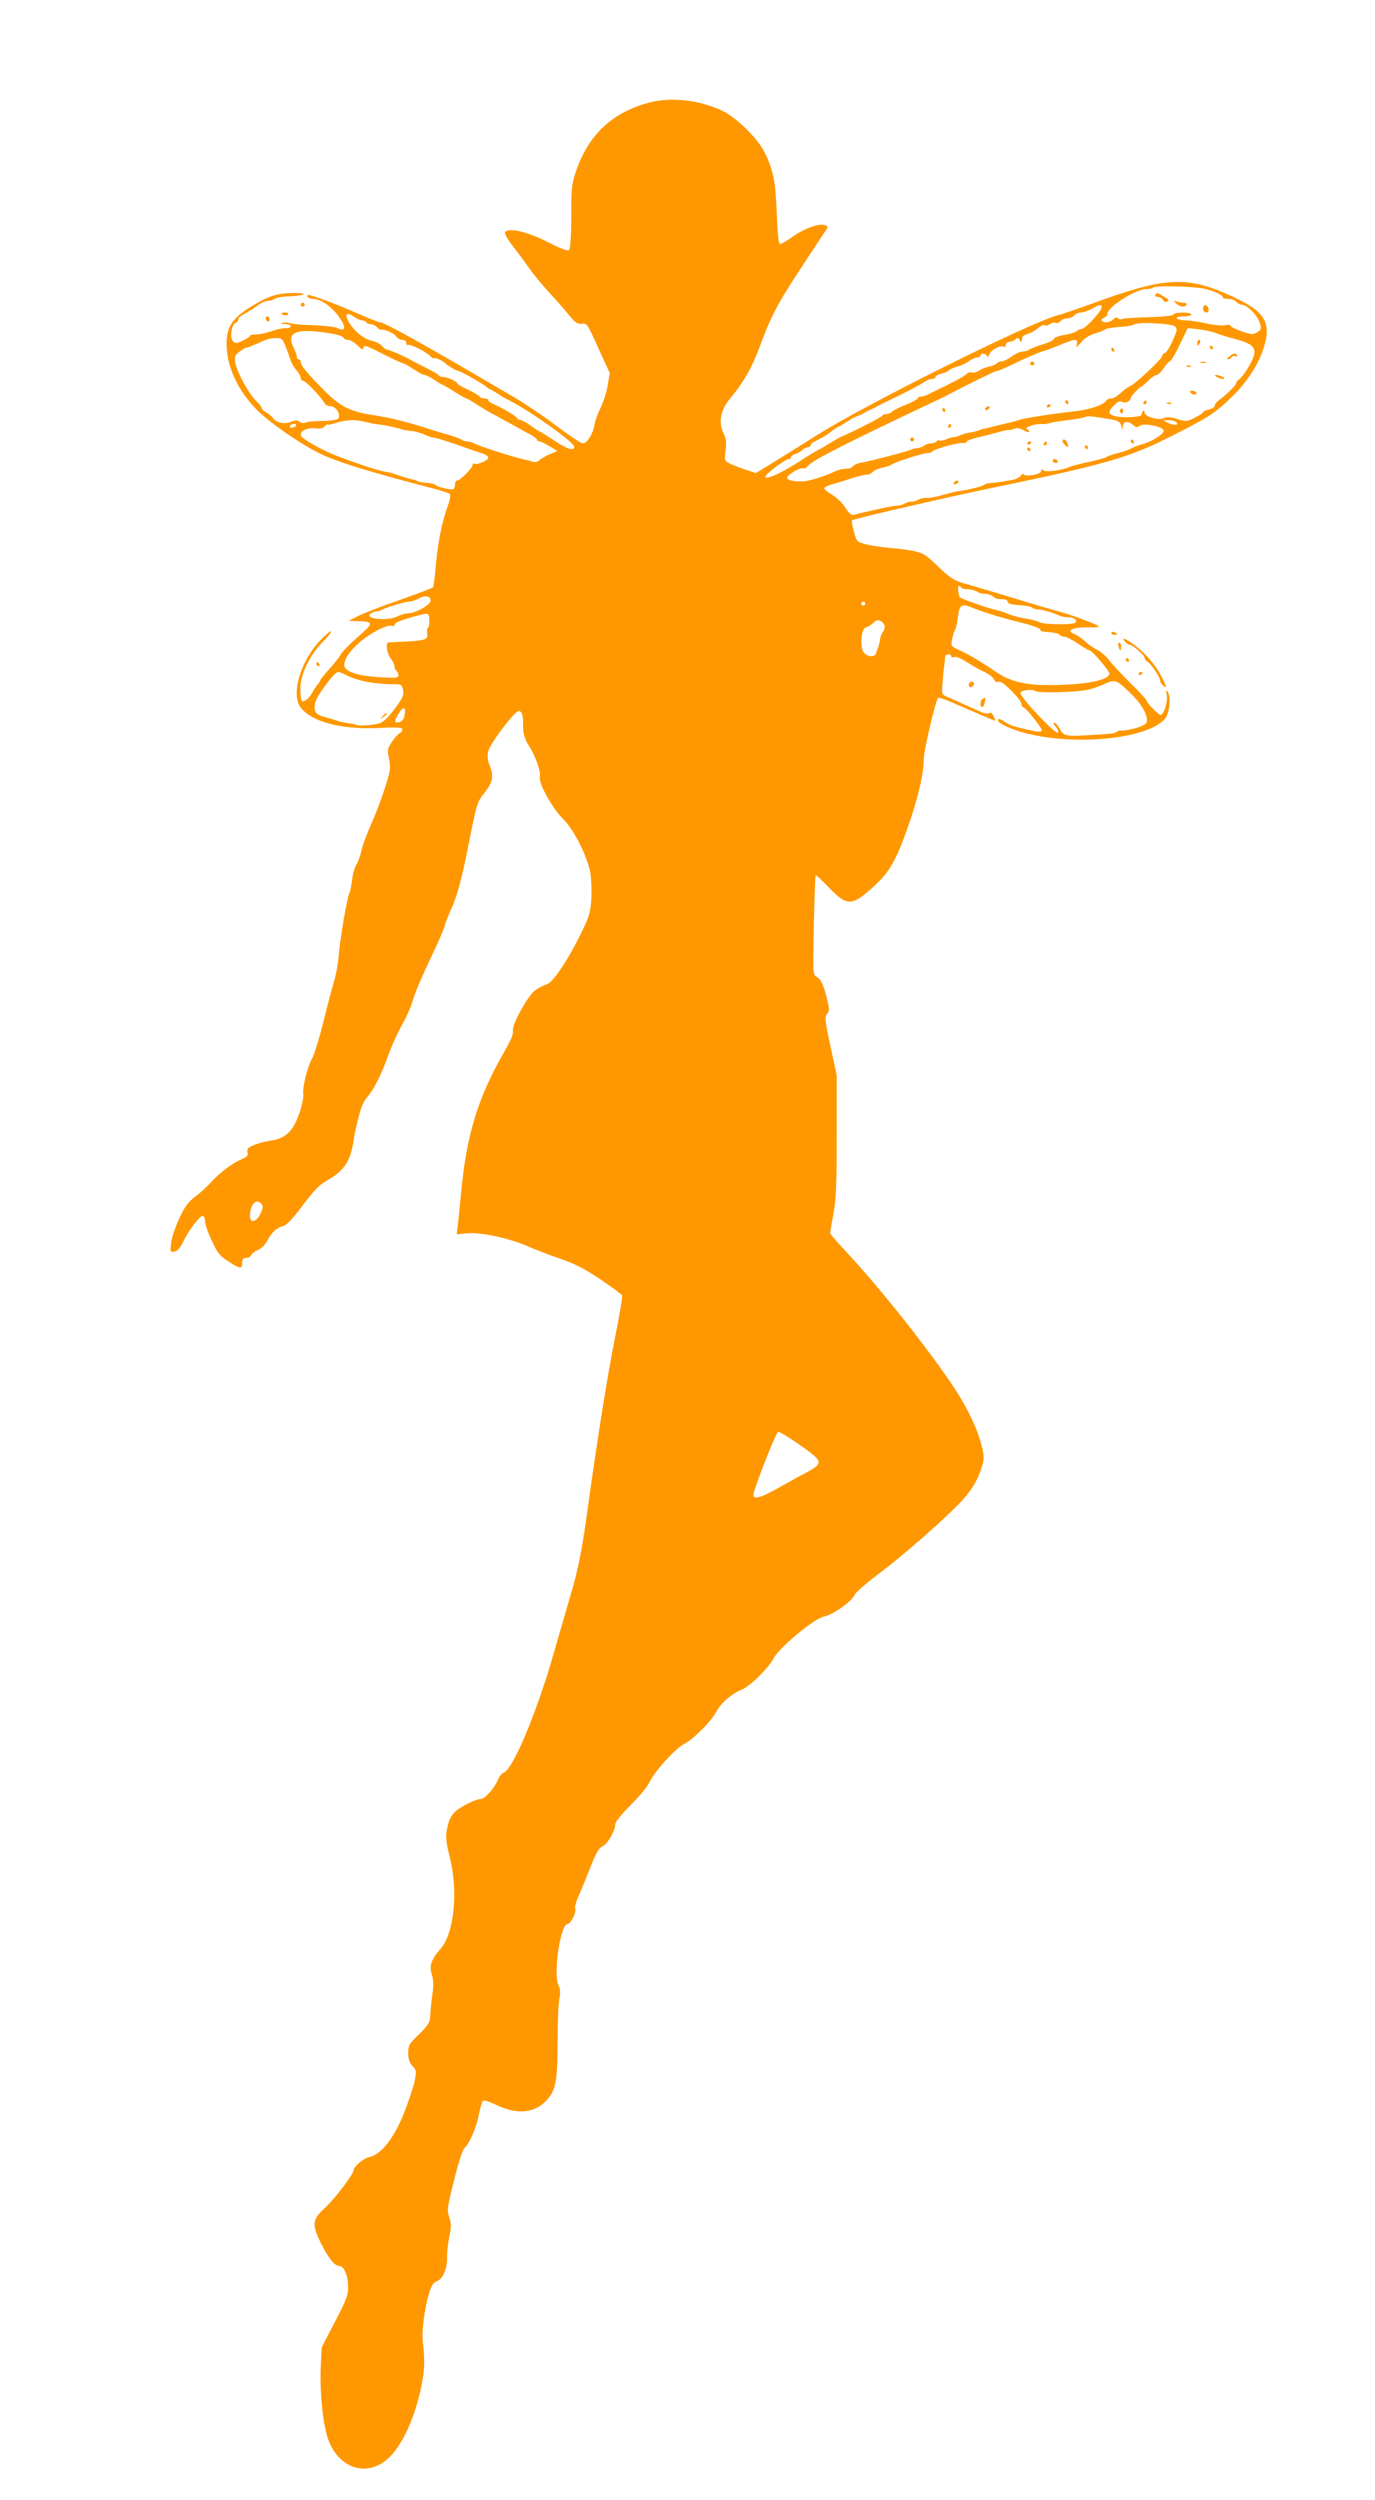 <?xml version="1.0" standalone="no"?>
<!DOCTYPE svg PUBLIC "-//W3C//DTD SVG 20010904//EN"
 "http://www.w3.org/TR/2001/REC-SVG-20010904/DTD/svg10.dtd">
<svg version="1.0" xmlns="http://www.w3.org/2000/svg"
 width="704pt" height="1280pt" viewBox="0 0 704 1280"
 preserveAspectRatio="xMidYMid meet">
<g transform="translate(0,1280) scale(0.1,-0.1)"
fill="#ff9800" stroke="none">
<path d="M3321 12274 c-184 -49 -305 -162 -368 -340 -26 -74 -28 -90 -28 -241
0 -96 -5 -167 -11 -173 -7 -7 -43 7 -112 42 -104 53 -201 75 -216 49 -4 -6 14
-39 42 -74 27 -34 63 -84 81 -110 18 -26 65 -83 104 -126 40 -43 87 -97 105
-120 26 -32 39 -41 60 -39 29 3 26 8 97 -150 l47 -102 -11 -65 c-6 -35 -23
-87 -37 -115 -14 -28 -28 -67 -31 -88 -7 -44 -38 -92 -59 -92 -9 0 -69 40
-134 89 -66 50 -163 115 -217 147 -54 31 -134 78 -178 104 -301 176 -489 280
-509 280 -7 0 -60 21 -117 46 -99 44 -232 94 -251 94 -5 0 -6 -4 -3 -10 3 -5
15 -10 26 -10 47 0 113 -51 150 -116 20 -37 11 -51 -22 -34 -11 6 -66 13 -122
15 -56 1 -110 6 -119 10 -9 3 -27 5 -40 2 -17 -3 -15 -5 10 -6 40 -1 43 -21 3
-21 -16 0 -48 -7 -72 -16 -24 -8 -59 -16 -76 -16 -18 0 -33 -3 -33 -7 0 -4
-16 -15 -37 -25 -31 -15 -38 -15 -50 -3 -18 17 -8 86 13 94 8 3 14 11 14 17 0
7 10 18 23 24 27 15 54 32 86 55 13 9 33 17 45 17 12 0 27 5 32 10 6 6 41 12
77 13 83 4 101 17 21 17 -77 0 -126 -14 -199 -58 -114 -67 -145 -110 -145
-204 0 -108 52 -226 144 -325 67 -72 252 -200 358 -246 90 -40 267 -93 553
-167 43 -11 83 -24 88 -29 5 -5 1 -31 -11 -63 -29 -78 -51 -189 -61 -306 -4
-56 -11 -105 -14 -108 -6 -6 -66 -29 -247 -93 -58 -21 -123 -47 -145 -59 l-40
-21 45 -1 c85 -2 85 -9 3 -80 -41 -36 -81 -76 -88 -90 -7 -14 -34 -48 -59 -75
-25 -28 -46 -53 -46 -57 0 -4 -6 -13 -12 -20 -7 -8 -20 -27 -28 -42 -16 -31
-45 -54 -55 -44 -4 3 -7 30 -7 60 -2 71 48 175 114 241 27 27 47 52 43 55 -3
3 -28 -18 -56 -47 -101 -105 -151 -278 -99 -344 57 -73 210 -113 398 -104 98
5 122 3 122 -8 0 -7 -6 -15 -13 -18 -7 -3 -25 -22 -39 -43 -25 -36 -26 -43
-16 -90 9 -46 7 -61 -22 -150 -17 -54 -49 -138 -71 -186 -21 -48 -44 -109 -49
-135 -6 -27 -18 -58 -26 -71 -8 -13 -18 -46 -21 -75 -3 -29 -10 -60 -14 -69
-12 -23 -48 -233 -55 -322 -3 -39 -14 -98 -24 -131 -10 -33 -35 -127 -55 -210
-21 -82 -46 -163 -55 -180 -24 -40 -53 -153 -47 -183 3 -14 -6 -57 -19 -97
-32 -95 -71 -133 -145 -144 -30 -4 -71 -15 -91 -24 -29 -12 -35 -20 -31 -36 4
-17 -2 -24 -31 -36 -46 -19 -115 -72 -156 -118 -17 -19 -52 -52 -79 -72 -39
-30 -56 -54 -84 -114 -19 -42 -38 -98 -41 -124 -5 -46 -5 -48 17 -45 15 2 30
19 47 55 31 63 88 135 101 128 5 -4 9 -17 9 -29 0 -13 15 -57 34 -97 29 -63
41 -79 84 -106 61 -40 72 -41 72 -8 0 18 5 25 20 25 11 0 23 6 26 14 3 8 19
20 35 27 17 7 38 27 48 48 23 43 47 66 81 74 17 4 50 39 100 106 56 75 87 107
122 126 68 37 105 79 123 137 8 29 15 58 15 66 0 8 9 55 21 104 15 63 29 99
49 121 35 41 73 115 111 223 18 47 49 116 70 152 21 37 45 92 53 122 8 30 46
121 85 202 39 81 73 159 77 175 3 15 22 63 41 105 22 51 45 133 68 245 59 295
56 284 97 336 42 53 47 86 24 141 -10 23 -12 46 -6 70 8 38 135 206 156 206
16 0 24 -25 22 -70 -1 -42 8 -76 31 -110 31 -45 61 -131 55 -156 -8 -33 62
-161 122 -220 52 -53 116 -178 135 -264 6 -29 9 -90 7 -135 -4 -71 -10 -94
-45 -166 -69 -145 -149 -266 -183 -278 -17 -5 -44 -20 -60 -31 -37 -26 -121
-179 -114 -207 4 -14 -10 -48 -40 -100 -140 -242 -198 -433 -226 -737 -6 -61
-13 -132 -16 -158 l-6 -47 53 5 c68 7 217 -25 308 -65 36 -16 113 -46 169 -65
78 -27 130 -54 208 -107 57 -39 106 -75 109 -80 3 -4 -12 -97 -34 -206 -40
-199 -95 -541 -150 -944 -22 -154 -42 -255 -71 -355 -22 -76 -69 -238 -104
-359 -83 -285 -202 -566 -247 -580 -9 -3 -23 -20 -30 -37 -17 -42 -67 -98 -88
-98 -27 -1 -104 -39 -133 -67 -18 -17 -31 -44 -38 -80 -10 -47 -8 -66 14 -156
43 -176 20 -389 -50 -466 -46 -52 -57 -85 -43 -129 7 -21 9 -55 5 -86 -8 -58
-12 -92 -14 -137 -2 -23 -16 -44 -57 -84 -50 -48 -55 -56 -55 -96 0 -30 6 -49
22 -66 20 -22 21 -27 11 -77 -6 -29 -30 -101 -53 -160 -51 -130 -118 -216
-178 -229 -32 -7 -81 -48 -82 -69 -1 -20 -97 -146 -145 -190 -67 -61 -70 -85
-21 -184 38 -75 69 -114 91 -114 25 0 46 -46 47 -102 1 -47 -6 -68 -67 -184
l-68 -131 -5 -104 c-5 -128 11 -290 38 -366 52 -149 196 -197 304 -102 68 59
132 191 167 344 23 100 26 153 14 252 -7 55 7 166 31 251 12 40 22 56 40 63
32 11 55 67 53 122 -1 23 4 70 11 104 11 51 11 68 0 102 -12 36 -10 51 25 190
20 83 44 156 52 163 25 21 61 102 74 169 7 35 16 68 21 73 4 6 30 -2 62 -17
106 -52 193 -48 255 11 56 54 65 95 66 307 0 99 4 199 9 223 6 30 5 50 -4 67
-29 54 9 315 46 315 17 0 48 65 39 80 -3 6 3 31 15 57 12 27 39 93 61 149 30
76 45 104 64 112 26 12 65 79 65 112 0 12 31 51 78 98 43 42 86 95 97 117 25
55 132 173 177 196 49 25 142 119 167 168 22 42 77 90 129 111 42 17 136 109
162 159 28 55 211 207 259 215 43 8 141 76 155 109 6 14 67 67 136 118 117 89
302 250 399 349 59 59 98 123 117 187 14 47 14 59 -1 115 -19 79 -70 186 -131
280 -120 186 -393 531 -563 711 -45 48 -81 90 -81 94 0 4 8 49 17 98 14 73 17
149 17 400 l0 310 -32 149 c-28 132 -30 151 -17 166 12 13 12 23 1 70 -19 78
-32 107 -55 119 -19 10 -19 20 -14 263 3 139 7 255 9 257 2 2 32 -25 67 -62
95 -98 118 -98 232 6 79 72 114 133 175 307 52 151 80 270 80 349 1 43 60 294
73 308 4 3 35 -7 69 -22 96 -42 219 -95 223 -95 2 0 -2 11 -8 24 -8 16 -16 21
-23 15 -7 -5 -25 -2 -50 10 -39 18 -99 45 -161 72 -32 13 -32 14 -27 74 2 33
6 74 9 90 2 17 4 36 4 43 1 14 31 17 31 2 0 -5 7 -7 15 -4 8 3 31 -5 52 -18
59 -36 76 -46 109 -61 18 -9 37 -23 42 -34 6 -10 13 -17 16 -15 17 7 32 -2 77
-47 27 -27 49 -56 49 -65 0 -9 4 -16 8 -16 13 0 102 -112 96 -121 -3 -5 -17
-6 -32 -3 -102 21 -130 30 -154 46 -30 20 -38 22 -38 8 0 -5 20 -19 44 -30
231 -105 700 -82 810 39 23 25 33 111 16 137 -10 16 -11 14 -6 -14 6 -34 -15
-102 -32 -102 -10 0 -72 63 -72 74 0 4 -37 45 -82 89 -46 45 -95 98 -110 118
-15 20 -42 43 -60 52 -18 9 -48 29 -65 46 -18 16 -42 32 -53 36 -49 16 -1 37
78 33 23 0 45 1 48 4 6 6 -135 59 -206 78 -25 6 -119 34 -210 62 -91 28 -203
61 -248 74 -78 21 -89 28 -157 92 -64 62 -79 71 -131 82 -33 6 -86 13 -119 15
-33 3 -84 10 -114 17 -54 13 -54 13 -69 66 -8 29 -12 55 -10 58 8 8 446 109
688 160 618 128 730 160 959 277 180 91 215 114 297 194 78 75 139 169 165
255 40 131 4 186 -174 266 -224 101 -335 94 -710 -44 -67 -24 -144 -51 -172
-58 -145 -39 -985 -457 -1234 -615 -102 -64 -214 -134 -249 -155 l-62 -38 -53
18 c-28 9 -65 23 -81 31 -27 14 -28 16 -21 68 5 41 2 61 -10 86 -28 54 -16
120 32 177 68 81 113 159 154 270 51 140 89 214 174 344 38 59 87 134 108 165
20 32 45 68 53 80 15 21 15 23 -1 30 -30 11 -104 -15 -164 -57 -31 -22 -62
-40 -68 -40 -6 0 -12 56 -16 158 -6 166 -18 224 -65 317 -34 68 -144 175 -212
207 -120 57 -265 73 -379 42z m2844 -952 c50 -11 95 -32 95 -44 0 -4 13 -8 29
-8 16 0 34 -7 41 -15 7 -8 20 -15 29 -15 26 -1 77 -52 90 -90 10 -30 9 -37 -6
-47 -9 -7 -24 -13 -32 -13 -25 0 -111 33 -111 43 0 5 -13 6 -29 2 -16 -3 -59
1 -95 9 -37 9 -85 16 -106 16 -21 0 -42 5 -45 10 -4 6 10 10 34 10 23 0 41 5
41 10 0 13 -87 13 -92 0 -2 -7 -54 -12 -131 -14 -70 -2 -131 -6 -134 -10 -3
-3 -12 -1 -18 4 -9 7 -16 6 -25 -5 -7 -8 -23 -15 -36 -15 -27 0 -32 15 -9 24
8 3 15 12 15 20 0 34 145 126 199 126 16 0 32 4 35 8 7 11 210 6 261 -6z
m-525 -96 c0 -19 -81 -107 -101 -110 -10 -1 -23 -7 -30 -13 -8 -6 -35 -14 -61
-18 -26 -4 -49 -13 -52 -20 -2 -7 -31 -21 -63 -30 -32 -10 -62 -22 -67 -27 -6
-4 -19 -8 -31 -8 -12 0 -36 -11 -55 -25 -19 -14 -42 -25 -51 -25 -10 0 -20 -4
-24 -9 -3 -5 -20 -13 -37 -17 -18 -3 -43 -13 -55 -21 -13 -9 -29 -13 -37 -10
-7 3 -18 1 -24 -5 -13 -13 -42 -29 -112 -64 -30 -14 -67 -33 -82 -40 -14 -8
-33 -14 -42 -14 -9 0 -16 -4 -16 -8 0 -5 -26 -19 -57 -32 -32 -12 -65 -29 -74
-36 -8 -8 -23 -14 -31 -14 -9 0 -18 -3 -20 -8 -3 -7 -137 -76 -198 -102 -14
-5 -43 -22 -65 -35 -22 -14 -51 -31 -65 -38 -14 -7 -45 -26 -70 -42 -106 -70
-189 -110 -201 -98 -9 9 100 93 121 93 6 0 10 4 10 9 0 5 10 13 22 17 12 3 28
13 36 20 7 8 20 14 28 14 8 0 14 5 14 10 0 6 10 15 23 21 33 15 65 34 84 51
10 8 25 18 33 22 8 3 29 15 45 26 17 11 37 23 45 26 8 3 20 8 25 10 6 2 17 8
25 13 8 5 22 12 30 15 8 3 22 10 30 15 8 5 60 31 115 57 55 27 111 57 124 66
13 10 32 18 42 18 11 0 19 4 19 10 0 5 12 13 28 16 15 4 34 12 42 19 8 7 28
15 44 19 17 4 42 16 57 27 15 10 34 19 43 19 9 0 16 5 16 10 0 14 27 12 33 -2
4 -8 8 -6 12 7 7 23 59 50 75 40 5 -3 10 1 10 9 0 9 8 16 18 16 10 0 24 6 30
12 10 10 15 10 22 -2 9 -15 11 -13 14 12 0 6 14 15 30 19 16 5 39 18 52 30 12
11 28 18 34 14 6 -4 17 -1 25 5 8 7 21 10 29 7 8 -3 20 1 26 9 7 8 23 14 35
14 12 0 28 7 35 15 7 8 22 15 34 15 12 0 37 9 56 19 43 24 50 25 50 7z m-3787
-66 c9 0 19 -4 22 -10 3 -5 14 -10 24 -10 10 0 24 -7 31 -15 6 -8 15 -14 18
-13 19 4 69 -17 80 -34 7 -10 22 -18 33 -18 11 0 19 -7 19 -16 0 -8 4 -13 9
-10 10 7 102 -40 117 -60 6 -7 13 -11 17 -8 5 5 45 -13 57 -26 11 -12 60 -40
69 -40 10 0 132 -70 141 -80 3 -4 12 -10 20 -13 8 -4 29 -16 45 -27 17 -11 44
-26 60 -34 104 -53 325 -211 325 -233 0 -24 -36 -13 -103 32 -37 25 -70 45
-72 45 -3 0 -24 14 -47 30 -22 17 -47 30 -54 30 -7 0 -14 4 -16 9 -4 10 -82
56 -120 72 -16 6 -28 15 -28 20 0 5 -9 9 -19 9 -11 0 -23 4 -26 10 -3 5 -31
22 -61 36 -30 14 -54 29 -54 32 0 10 -50 32 -71 32 -10 0 -20 4 -23 9 -4 5
-34 23 -69 40 -34 17 -69 35 -77 40 -22 14 -108 51 -118 51 -5 0 -17 8 -26 19
-9 10 -31 22 -48 25 -41 8 -90 46 -118 91 -28 45 -18 62 20 35 15 -11 35 -20
43 -20z m4163 -31 c7 -6 10 -18 7 -27 -19 -53 -46 -104 -58 -109 -8 -3 -15
-10 -15 -16 0 -14 -139 -145 -162 -152 -9 -4 -31 -19 -49 -36 -17 -16 -39 -29
-49 -29 -11 0 -22 -4 -25 -10 -15 -24 -85 -47 -165 -56 -95 -10 -258 -35 -280
-43 -14 -5 -45 -14 -70 -19 -25 -6 -58 -14 -75 -18 -16 -5 -34 -9 -40 -9 -5
-1 -17 -5 -26 -9 -9 -4 -27 -8 -40 -10 -13 -1 -37 -8 -52 -14 -15 -7 -31 -11
-35 -10 -4 1 -20 -4 -35 -10 -16 -7 -32 -10 -37 -7 -5 3 -11 1 -15 -5 -3 -5
-16 -10 -29 -10 -12 0 -27 -5 -33 -11 -5 -5 -21 -11 -34 -13 -14 -1 -29 -5
-34 -8 -14 -8 -214 -60 -252 -66 -18 -2 -38 -10 -44 -18 -6 -8 -24 -14 -39
-14 -16 0 -41 -6 -57 -14 -34 -17 -85 -35 -133 -46 -42 -11 -110 -2 -110 14 0
16 75 58 84 48 4 -3 15 3 24 14 22 27 180 108 632 322 41 19 82 39 90 44 71
38 233 118 242 118 7 0 44 16 82 34 80 39 129 60 166 71 14 4 51 18 82 31 73
30 88 31 81 2 -4 -20 -1 -18 22 9 16 20 43 37 68 45 23 6 48 16 55 21 6 5 39
11 72 13 32 1 67 7 77 13 22 14 191 5 209 -10z m209 -34 c17 -7 60 -21 97 -30
87 -23 110 -43 98 -86 -11 -37 -57 -110 -77 -122 -7 -4 -13 -12 -13 -17 0 -11
-55 -65 -87 -87 -13 -9 -23 -22 -23 -29 0 -8 -13 -17 -30 -20 -16 -4 -30 -10
-30 -14 0 -4 -19 -17 -42 -28 -41 -21 -46 -21 -91 -7 -35 10 -54 12 -68 4 -25
-13 -99 8 -99 29 0 9 -3 12 -7 8 -5 -4 -8 -13 -8 -19 0 -14 -111 -18 -144 -5
-28 10 -27 23 4 54 19 19 29 23 42 16 15 -9 43 5 43 22 0 7 46 56 53 56 3 0
19 14 35 30 17 17 36 30 44 30 7 0 23 16 36 35 12 19 27 35 32 35 5 0 28 38
50 85 l41 85 57 -6 c31 -4 71 -12 87 -19z m-4526 -3 c30 -5 57 -14 59 -20 2
-7 13 -12 24 -12 11 0 33 -13 49 -29 18 -18 29 -24 29 -15 0 21 10 18 106 -31
49 -25 93 -45 98 -45 4 0 28 -13 53 -30 24 -16 50 -30 57 -30 7 0 30 -11 50
-25 20 -14 39 -25 42 -25 3 0 30 -16 60 -35 30 -19 58 -35 62 -35 4 0 30 -15
57 -33 28 -18 66 -41 85 -50 19 -10 62 -34 95 -52 33 -19 75 -42 93 -51 17
-10 32 -21 32 -26 0 -4 6 -8 13 -8 6 0 30 -12 52 -25 l39 -24 -38 -16 c-22 -9
-46 -23 -54 -31 -8 -8 -22 -12 -30 -9 -8 3 -36 10 -61 16 -54 12 -219 66 -243
79 -10 6 -26 10 -36 10 -10 0 -22 4 -27 8 -6 5 -30 14 -55 22 -25 7 -63 18
-85 25 -142 46 -223 66 -315 80 -124 19 -171 44 -270 146 -77 80 -100 109
-100 126 0 7 -4 13 -10 13 -5 0 -10 6 -10 13 0 8 -7 28 -16 45 -41 84 12 104
195 74z m-237 -65 c9 -23 20 -53 24 -67 4 -14 17 -38 30 -53 13 -16 24 -35 24
-43 0 -8 6 -14 13 -14 13 0 91 -83 110 -116 4 -8 18 -14 31 -14 27 0 54 -46
36 -64 -6 -6 -43 -11 -83 -11 -40 -1 -78 -4 -85 -9 -7 -4 -19 -2 -27 4 -12 10
-21 10 -43 1 -34 -14 -78 -6 -95 19 -6 9 -22 22 -34 29 -13 6 -23 16 -23 22 0
5 -11 20 -24 32 -39 35 -101 147 -111 199 -6 31 -3 38 20 57 15 11 32 21 36
21 5 0 28 9 52 19 58 27 68 29 102 30 26 1 32 -4 47 -42z m4228 -374 c35 -7
45 -13 51 -33 7 -24 7 -24 8 -2 1 26 26 29 53 6 14 -13 21 -14 32 -5 22 19
128 -4 124 -26 -4 -19 -70 -59 -113 -68 -16 -4 -39 -13 -50 -19 -11 -7 -42
-18 -70 -25 -27 -7 -54 -16 -60 -21 -5 -4 -46 -15 -90 -25 -44 -9 -89 -21
-100 -26 -38 -17 -119 -28 -132 -17 -10 8 -13 6 -13 -5 0 -16 -82 -30 -89 -15
-1 5 -9 2 -15 -8 -7 -9 -26 -18 -42 -21 -16 -2 -42 -7 -59 -10 -16 -2 -41 -5
-55 -6 -14 -1 -27 -5 -31 -9 -5 -7 -88 -28 -134 -33 -11 -1 -46 -10 -78 -19
-31 -10 -67 -16 -80 -15 -12 2 -32 -3 -45 -9 -12 -7 -28 -12 -35 -10 -6 1 -21
-3 -33 -9 -11 -7 -29 -12 -40 -12 -10 0 -39 -5 -64 -10 -118 -26 -136 -30
-150 -35 -19 -7 -30 1 -59 45 -13 19 -41 45 -62 57 -22 13 -39 27 -39 32 0 5
19 15 43 21 23 7 68 20 99 31 32 10 66 18 76 18 11 0 25 7 32 15 7 8 28 17 49
21 20 4 41 11 47 16 17 13 155 57 181 58 12 0 24 4 27 9 7 11 126 45 154 43
12 -1 22 2 22 7 0 5 24 14 53 21 28 6 75 18 103 26 28 8 55 14 60 13 5 -1 18
2 28 6 13 6 29 3 48 -8 15 -9 28 -12 28 -7 0 4 -6 10 -12 13 -19 7 41 28 72
26 14 -1 32 1 40 4 8 3 53 11 99 16 46 6 87 14 90 17 6 6 34 3 131 -13z
m-3815 -14 c22 -6 47 -10 55 -11 20 0 101 -17 120 -24 8 -4 33 -8 54 -10 22
-2 53 -11 69 -19 17 -8 37 -15 46 -15 9 0 61 -16 116 -35 55 -20 115 -40 133
-46 17 -5 32 -15 32 -22 0 -14 -58 -39 -71 -31 -5 3 -9 0 -9 -6 0 -15 -64 -80
-79 -80 -6 0 -11 -9 -11 -19 0 -11 -4 -22 -8 -25 -11 -6 -83 10 -91 21 -3 4
-23 9 -45 11 -21 1 -43 5 -50 9 -6 4 -15 8 -21 8 -9 0 -67 18 -105 32 -8 3
-28 7 -43 9 -28 4 -156 46 -247 82 -70 27 -172 84 -178 100 -9 24 28 44 70 39
25 -3 41 0 49 9 7 8 14 13 16 10 2 -2 23 2 46 10 52 16 99 17 152 3z m4144 2
c25 -16 -8 -22 -36 -7 l-28 15 25 0 c14 1 31 -3 39 -8z m-4504 -21 c-3 -5 -13
-10 -21 -10 -8 0 -12 5 -9 10 3 6 13 10 21 10 8 0 12 -4 9 -10z m3405 -827 c0
-5 16 -9 36 -10 20 -1 42 -7 47 -12 6 -6 23 -11 38 -11 15 0 34 -6 41 -12 7
-7 19 -13 26 -14 6 -1 21 -2 32 -2 11 -1 20 -8 20 -14 0 -9 20 -14 58 -16 31
-2 61 -7 67 -13 5 -5 18 -9 29 -9 21 0 80 -17 108 -31 10 -5 31 -9 47 -9 29 0
49 -15 36 -28 -12 -12 -159 -10 -185 3 -14 7 -47 16 -73 19 -26 4 -64 14 -85
23 -20 9 -53 19 -72 23 -37 8 -167 54 -174 61 -10 12 -15 59 -6 59 5 0 10 -3
10 -7z m-2715 -67 c0 -22 -75 -65 -115 -66 -14 0 -38 -7 -54 -15 -51 -27 -179
-13 -136 15 8 5 21 10 28 10 7 0 20 4 30 9 25 14 118 41 139 41 10 0 29 7 43
14 34 20 65 16 65 -8z m2225 -16 c0 -5 -4 -10 -10 -10 -5 0 -10 5 -10 10 0 6
5 10 10 10 6 0 10 -4 10 -10z m553 -23 c51 -21 155 -53 255 -77 55 -14 91 -28
89 -34 -3 -7 12 -11 40 -12 24 -1 49 -6 55 -12 7 -7 20 -12 29 -12 9 0 40 -16
68 -35 28 -19 55 -35 60 -35 12 0 101 -104 101 -118 0 -30 -95 -53 -245 -58
-167 -7 -254 11 -335 66 -70 48 -140 90 -183 109 -48 22 -49 23 -42 59 4 20
10 42 15 47 4 6 11 36 15 68 8 63 18 69 78 44z m-2785 -62 c1 -19 -2 -37 -7
-39 -5 -3 -6 -17 -4 -30 6 -30 -12 -36 -119 -41 -40 -2 -76 -3 -80 -4 -15 -2
-7 -57 12 -81 11 -14 20 -33 20 -42 0 -9 5 -20 10 -23 6 -3 10 -13 10 -22 0
-14 -13 -15 -92 -10 -101 5 -165 23 -181 48 -16 26 15 80 75 131 58 50 142 92
164 84 8 -3 14 -1 14 5 0 11 32 24 105 44 70 19 72 19 73 -20z m2332 -33 c0
-10 -5 -23 -10 -28 -6 -6 -12 -22 -14 -35 -1 -13 -6 -32 -9 -41 -4 -10 -9 -25
-12 -33 -6 -20 -39 -19 -60 1 -24 24 -17 127 8 132 11 2 28 13 38 23 15 15 24
17 39 9 11 -6 20 -19 20 -28z m-2758 -248 c60 -31 151 -48 260 -47 21 0 27 -6
32 -30 5 -25 -2 -41 -45 -98 -37 -49 -60 -69 -83 -74 -39 -9 -98 -12 -111 -6
-5 3 -23 6 -40 8 -16 2 -41 7 -55 12 -14 5 -44 14 -68 20 -48 14 -57 27 -48
74 6 33 99 157 117 157 5 0 24 -7 41 -16z m4016 -93 c59 -55 96 -125 81 -152
-8 -16 -84 -39 -128 -39 -10 0 -21 -3 -25 -7 -7 -8 -16 -9 -147 -17 -112 -7
-124 -4 -145 35 -8 16 -20 29 -26 29 -6 0 -3 -9 6 -19 10 -11 16 -25 14 -32
-6 -18 -193 178 -193 203 0 15 62 22 79 9 12 -9 185 -6 251 5 22 3 58 14 80
24 79 34 74 36 153 -39z m-3716 -110 c-2 -19 -12 -33 -24 -37 -30 -9 -32 2 -8
41 25 41 39 39 32 -4z m-733 -2505 c9 -11 8 -22 -6 -50 -20 -43 -53 -50 -53
-12 0 61 32 94 59 62z m2732 -1217 c147 -101 149 -107 62 -155 -38 -20 -108
-59 -156 -86 -86 -48 -125 -57 -119 -27 10 49 117 319 126 319 7 0 46 -23 87
-51z"/>
<path d="M5915 11290 c-3 -5 3 -10 13 -10 11 0 22 -7 26 -15 3 -9 12 -12 21
-9 13 5 10 11 -15 25 -35 22 -37 22 -45 9z"/>
<path d="M6022 11247 c19 -19 44 -22 53 -7 3 6 -3 10 -14 10 -10 0 -28 3 -38
7 -17 6 -17 6 -1 -10z"/>
<path d="M6160 11221 c0 -12 6 -21 16 -21 9 0 14 7 12 17 -5 25 -28 28 -28 4z"/>
<path d="M5690 11010 c0 -5 5 -10 11 -10 5 0 7 5 4 10 -3 6 -8 10 -11 10 -2 0
-4 -4 -4 -10z"/>
<path d="M5275 10940 c-3 -5 1 -10 10 -10 9 0 13 5 10 10 -3 6 -8 10 -10 10
-2 0 -7 -4 -10 -10z"/>
<path d="M5455 10740 c3 -5 8 -10 11 -10 2 0 4 5 4 10 0 6 -5 10 -11 10 -5 0
-7 -4 -4 -10z"/>
<path d="M5360 10719 c0 -5 5 -7 10 -4 6 3 10 8 10 11 0 2 -4 4 -10 4 -5 0
-10 -5 -10 -11z"/>
<path d="M5045 10710 c-3 -5 -2 -10 4 -10 5 0 13 5 16 10 3 6 2 10 -4 10 -5 0
-13 -4 -16 -10z"/>
<path d="M4825 10700 c3 -5 8 -10 11 -10 2 0 4 5 4 10 0 6 -5 10 -11 10 -5 0
-7 -4 -4 -10z"/>
<path d="M4855 10620 c-3 -5 -1 -10 4 -10 6 0 11 5 11 10 0 6 -2 10 -4 10 -3
0 -8 -4 -11 -10z"/>
<path d="M4660 10550 c0 -5 5 -10 10 -10 6 0 10 5 10 10 0 6 -4 10 -10 10 -5
0 -10 -4 -10 -10z"/>
<path d="M6130 11045 c0 -8 2 -15 4 -15 2 0 6 7 10 15 3 8 1 15 -4 15 -6 0
-10 -7 -10 -15z"/>
<path d="M6195 11020 c3 -5 8 -10 11 -10 2 0 4 5 4 10 0 6 -5 10 -11 10 -5 0
-7 -4 -4 -10z"/>
<path d="M6294 10975 c-10 -8 -14 -15 -7 -15 6 0 15 5 18 11 4 6 14 8 22 5 8
-3 11 -1 8 4 -8 14 -18 13 -41 -5z"/>
<path d="M6148 10943 c6 -2 18 -2 25 0 6 3 1 5 -13 5 -14 0 -19 -2 -12 -5z"/>
<path d="M6078 10923 c7 -3 16 -2 19 1 4 3 -2 6 -13 5 -11 0 -14 -3 -6 -6z"/>
<path d="M6230 10870 c8 -5 22 -10 30 -10 13 0 13 1 0 10 -8 5 -22 10 -30 10
-13 0 -13 -1 0 -10z"/>
<path d="M6095 10790 c3 -5 13 -10 21 -10 8 0 12 5 9 10 -3 6 -13 10 -21 10
-8 0 -12 -4 -9 -10z"/>
<path d="M5855 10740 c-3 -5 -1 -10 4 -10 6 0 11 5 11 10 0 6 -2 10 -4 10 -3
0 -8 -4 -11 -10z"/>
<path d="M5978 10733 c7 -3 16 -2 19 1 4 3 -2 6 -13 5 -11 0 -14 -3 -6 -6z"/>
<path d="M5735 10701 c-3 -5 -1 -12 5 -16 5 -3 10 1 10 9 0 18 -6 21 -15 7z"/>
<path d="M5440 10541 c0 -5 7 -14 15 -21 16 -14 18 -10 9 14 -6 17 -24 22 -24
7z"/>
<path d="M5790 10540 c0 -5 5 -10 11 -10 5 0 7 5 4 10 -3 6 -8 10 -11 10 -2 0
-4 -4 -4 -10z"/>
<path d="M5260 10529 c0 -5 5 -7 10 -4 6 3 10 8 10 11 0 2 -4 4 -10 4 -5 0
-10 -5 -10 -11z"/>
<path d="M5345 10530 c-3 -5 -1 -10 4 -10 6 0 11 5 11 10 0 6 -2 10 -4 10 -3
0 -8 -4 -11 -10z"/>
<path d="M5555 10510 c3 -5 8 -10 11 -10 2 0 4 5 4 10 0 6 -5 10 -11 10 -5 0
-7 -4 -4 -10z"/>
<path d="M5260 10500 c0 -5 5 -10 11 -10 5 0 7 5 4 10 -3 6 -8 10 -11 10 -2 0
-4 -4 -4 -10z"/>
<path d="M5390 10440 c0 -5 7 -10 16 -10 8 0 12 5 9 10 -3 6 -10 10 -16 10 -5
0 -9 -4 -9 -10z"/>
<path d="M4885 10330 c-3 -5 -2 -10 4 -10 5 0 13 5 16 10 3 6 2 10 -4 10 -5 0
-13 -4 -16 -10z"/>
<path d="M1959 9133 c-13 -16 -12 -17 4 -4 9 7 17 15 17 17 0 8 -8 3 -21 -13z"/>
<path d="M1540 11240 c0 -5 5 -10 10 -10 6 0 10 5 10 10 0 6 -4 10 -10 10 -5
0 -10 -4 -10 -10z"/>
<path d="M1440 11196 c0 -9 30 -14 35 -6 4 6 -3 10 -14 10 -12 0 -21 -2 -21
-4z"/>
<path d="M1360 11171 c0 -6 5 -13 10 -16 6 -3 10 1 10 9 0 9 -4 16 -10 16 -5
0 -10 -4 -10 -9z"/>
<path d="M5690 9560 c0 -6 7 -10 15 -10 8 0 15 2 15 4 0 2 -7 6 -15 10 -8 3
-15 1 -15 -4z"/>
<path d="M5760 9515 c7 -8 17 -15 22 -15 15 0 78 -54 78 -67 0 -7 6 -16 14
-20 19 -10 66 -80 66 -97 0 -8 7 -19 15 -26 20 -17 19 -7 -6 43 -31 60 -75
113 -132 158 -49 39 -81 52 -57 24z"/>
<path d="M5727 9490 c3 -11 7 -20 9 -20 2 0 4 9 4 20 0 11 -4 20 -9 20 -5 0
-7 -9 -4 -20z"/>
<path d="M5765 9420 c3 -5 8 -10 11 -10 2 0 4 5 4 10 0 6 -5 10 -11 10 -5 0
-7 -4 -4 -10z"/>
<path d="M1620 9400 c0 -5 5 -10 11 -10 5 0 7 5 4 10 -3 6 -8 10 -11 10 -2 0
-4 -4 -4 -10z"/>
<path d="M5830 9349 c0 -5 5 -7 10 -4 6 3 10 8 10 11 0 2 -4 4 -10 4 -5 0 -10
-5 -10 -11z"/>
<path d="M4960 9294 c0 -9 5 -14 12 -12 18 6 21 28 4 28 -9 0 -16 -7 -16 -16z"/>
<path d="M5033 9223 c-15 -5 -18 -43 -4 -43 5 0 11 11 13 25 3 14 5 25 4 24 0
0 -7 -3 -13 -6z"/>
</g>
</svg>
